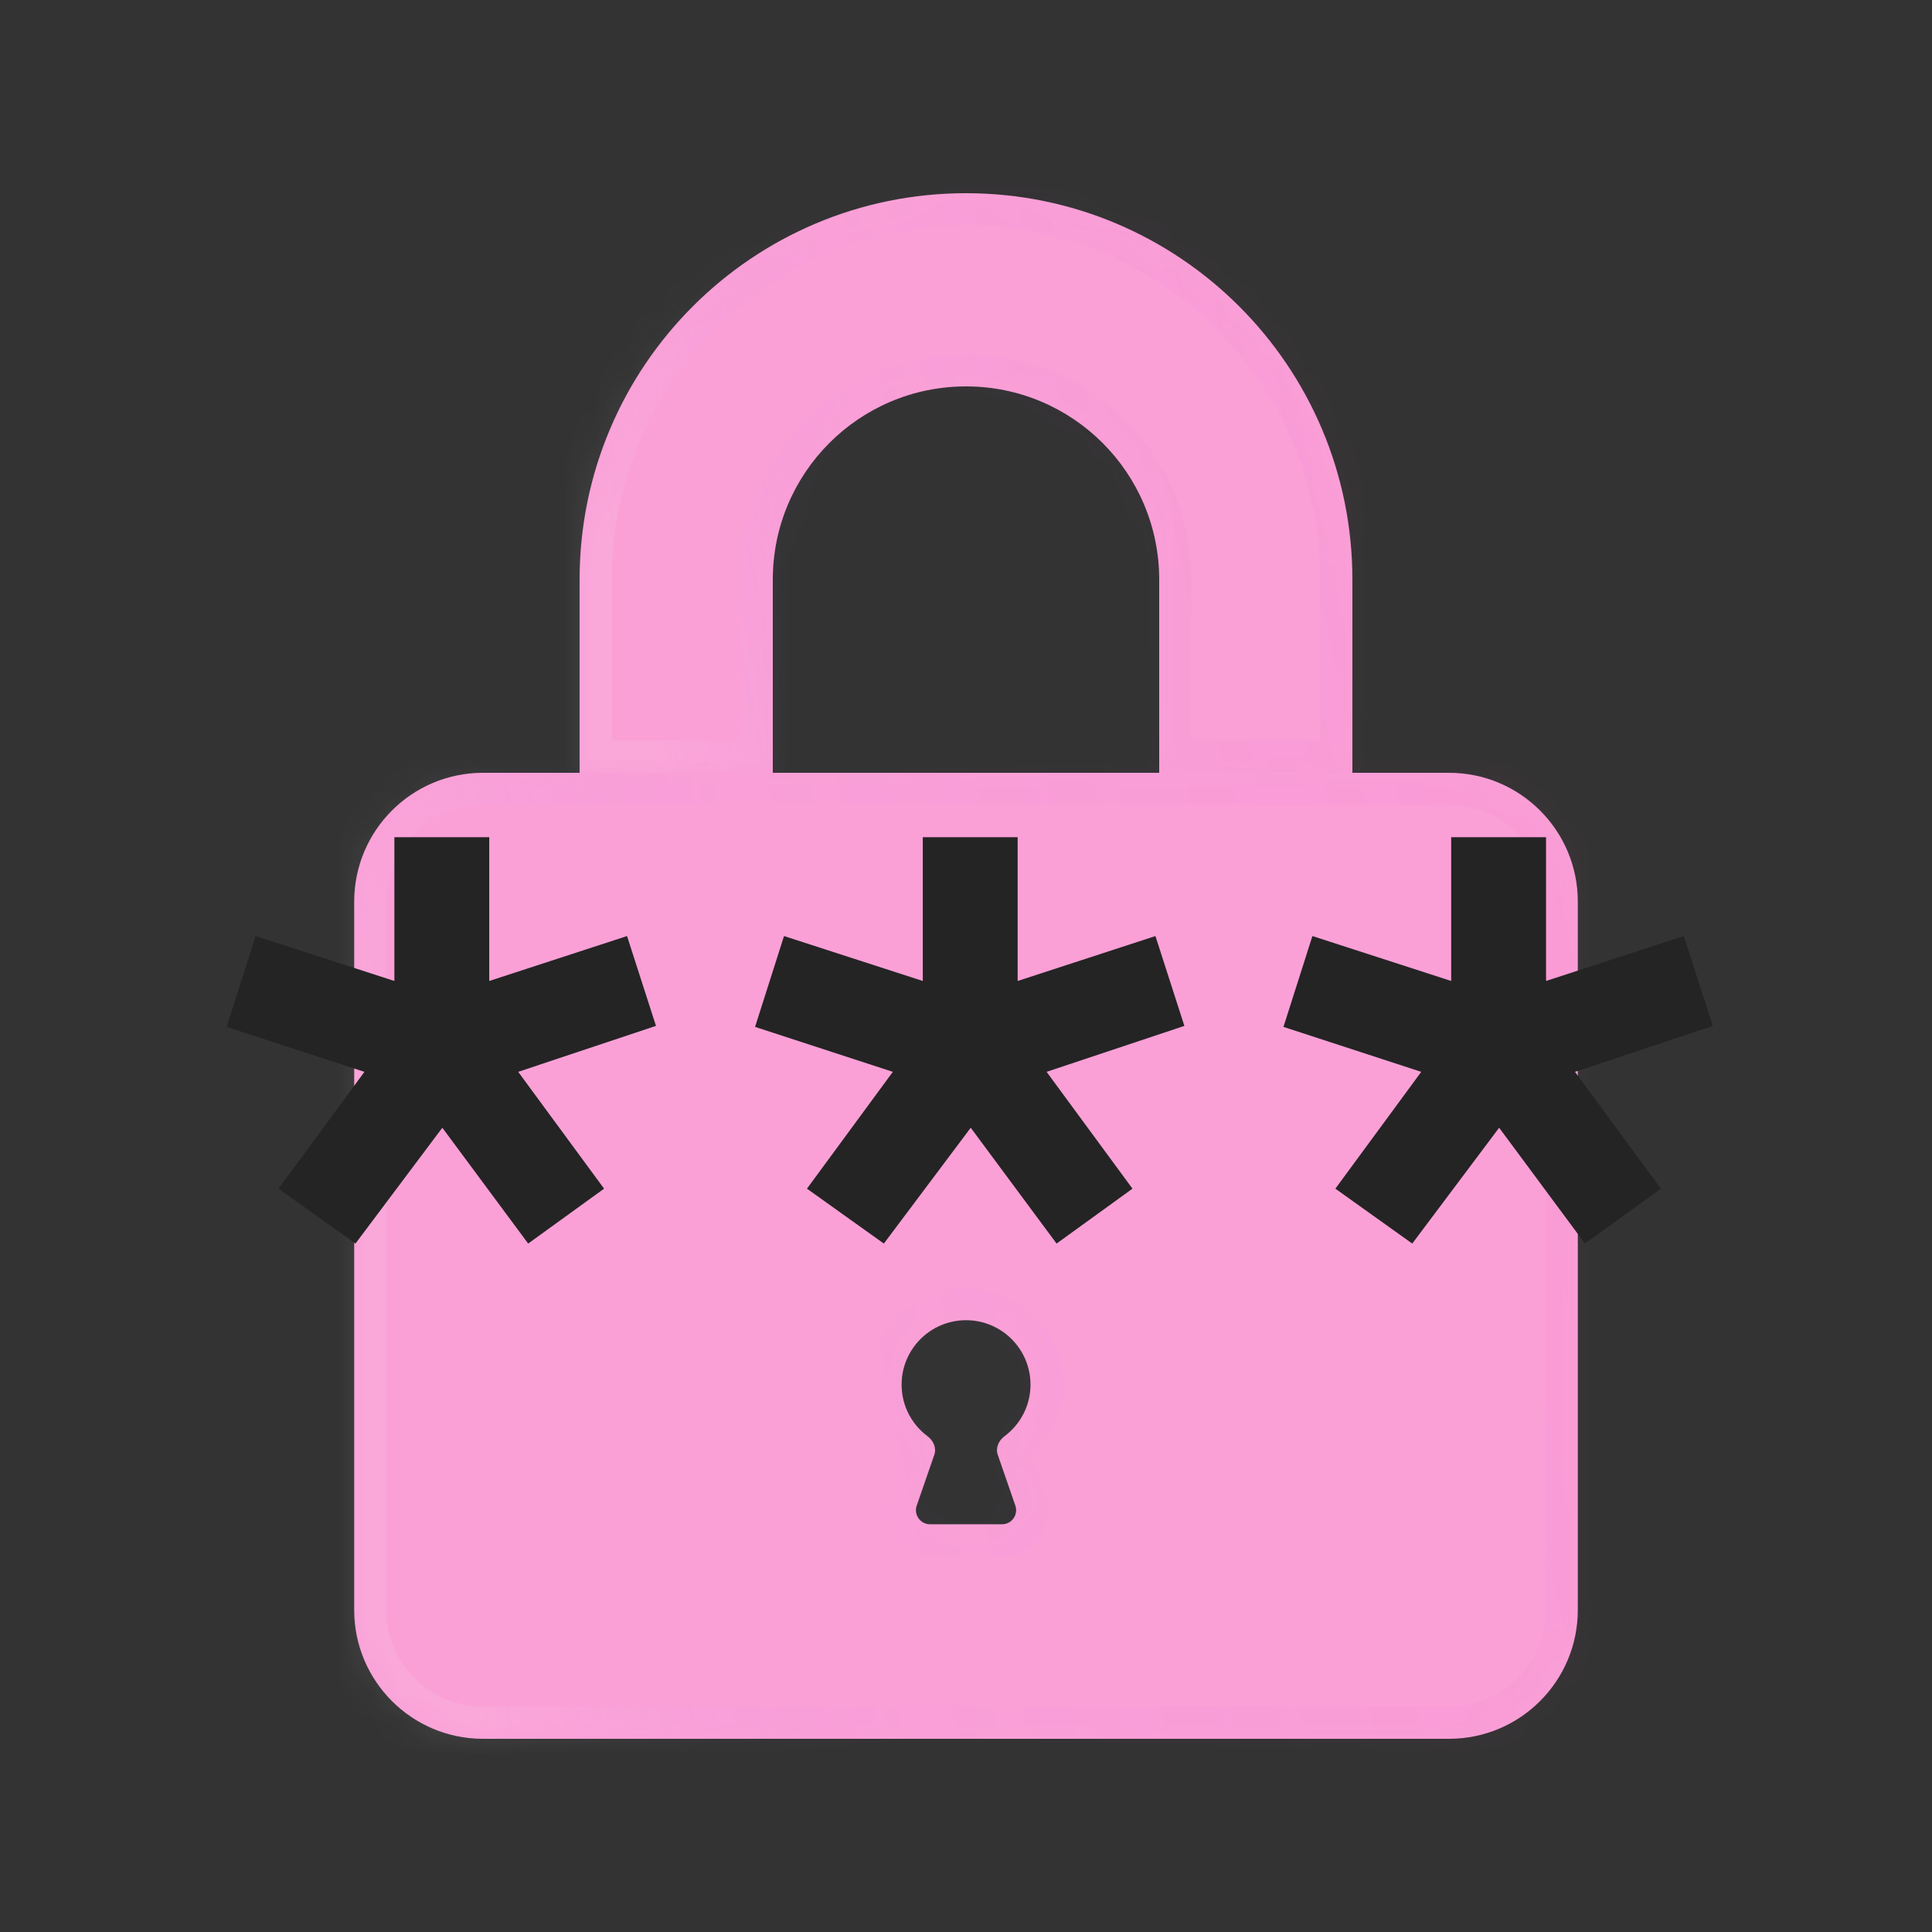 <svg width="60" height="60" viewBox="0 0 60 60" fill="none" xmlns="http://www.w3.org/2000/svg">
<rect x="0" y="0" width="60" height="60" fill="#333333" stroke="none"/>
<mask id="path-1-inside-1_6_7477" fill="white">
<path d="M30 6C36.627 6 42 11.373 42 18V24H36V18C36 14.686 33.314 12 30 12C26.686 12 24 14.686 24 18V24H18V18C18 11.373 23.373 6 30 6Z"/>
</mask>
<path d="M30 6C36.627 6 42 11.373 42 18V24H36V18C36 14.686 33.314 12 30 12C26.686 12 24 14.686 24 18V24H18V18C18 11.373 23.373 6 30 6Z" fill="#FAA0D7"/>
<path d="M42 18H43H42ZM42 24V25H43V24H42ZM36 24H35V25H36V24ZM36 18H37H36ZM24 18H23H24ZM24 24V25H25V24H24ZM18 24H17V25H18V24ZM18 18H17H18ZM30 6V7C36.075 7 41 11.925 41 18H42H43C43 10.82 37.18 5 30 5V6ZM42 18H41V24H42H43V18H42ZM42 24V23H36V24V25H42V24ZM36 24H37V18H36H35V24H36ZM36 18H37C37 14.134 33.866 11 30 11V12V13C32.761 13 35 15.239 35 18H36ZM30 12V11C26.134 11 23 14.134 23 18H24H25C25 15.239 27.239 13 30 13V12ZM24 18H23V24H24H25V18H24ZM24 24V23H18V24V25H24V24ZM18 24H19V18H18H17V24H18ZM18 18H19C19 11.925 23.925 7 30 7V6V5C22.82 5 17 10.82 17 18H18Z" fill="url(#paint0_linear_6_7477)" fill-opacity="0.15" mask="url(#path-1-inside-1_6_7477)"/>
<mask id="path-3-inside-2_6_7477" fill="white">
<path d="M45 24C47.209 24 49 25.791 49 28V50C49 52.209 47.209 54 45 54H15C12.791 54 11 52.209 11 50V28C11 25.791 12.791 24 15 24H45ZM30.001 41C28.896 41 28 41.896 28 43.001C28 43.659 28.318 44.241 28.808 44.605C28.987 44.739 29.089 44.968 29.016 45.179L28.47 46.756C28.371 47.041 28.583 47.338 28.885 47.338H31.118C31.42 47.338 31.631 47.041 31.532 46.756L30.986 45.179C30.913 44.968 31.014 44.739 31.193 44.605C31.684 44.241 32.003 43.659 32.003 43.001C32.003 41.896 31.106 41 30.001 41Z"/>
</mask>
<path d="M45 24C47.209 24 49 25.791 49 28V50C49 52.209 47.209 54 45 54H15C12.791 54 11 52.209 11 50V28C11 25.791 12.791 24 15 24H45ZM30.001 41C28.896 41 28 41.896 28 43.001C28 43.659 28.318 44.241 28.808 44.605C28.987 44.739 29.089 44.968 29.016 45.179L28.47 46.756C28.371 47.041 28.583 47.338 28.885 47.338H31.118C31.42 47.338 31.631 47.041 31.532 46.756L30.986 45.179C30.913 44.968 31.014 44.739 31.193 44.605C31.684 44.241 32.003 43.659 32.003 43.001C32.003 41.896 31.106 41 30.001 41Z" fill="#FAA0D7"/>
<path d="M45 24V23V24ZM45 54V55V54ZM15 54L15 55H15V54ZM30.001 41V40H30.001L30.001 41ZM28 43.001L27 43.001V43.001H28ZM28.808 44.605L28.211 45.408L28.211 45.408L28.808 44.605ZM29.016 45.179L29.961 45.506L29.961 45.505L29.016 45.179ZM28.47 46.756L27.525 46.429L27.525 46.429L28.47 46.756ZM31.532 46.756L30.587 47.083L30.587 47.083L31.532 46.756ZM30.986 45.179L31.931 44.852L31.931 44.852L30.986 45.179ZM31.193 44.605L30.597 43.803L30.597 43.803L31.193 44.605ZM32.003 43.001H33.003V43.001L32.003 43.001ZM45 24V25C46.657 25 48 26.343 48 28H49H50C50 25.239 47.761 23 45 23V24ZM49 28H48V50H49H50V28H49ZM49 50H48C48 51.657 46.657 53 45 53V54V55C47.761 55 50 52.761 50 50H49ZM45 54V53H15V54V55H45V54ZM15 54V53C13.343 53 12 51.657 12 50H11H10C10 52.761 12.239 55 15 55L15 54ZM11 50H12V28H11H10V50H11ZM11 28H12C12 26.343 13.343 25 15 25V24V23C12.239 23 10 25.239 10 28H11ZM15 24V25H45V24V23H15V24ZM30.001 41L30.001 40C28.344 40 27 41.344 27 43.001L28 43.001L29 43.001C29 42.448 29.448 42 30.001 42L30.001 41ZM28 43.001H27C27 43.989 27.479 44.863 28.211 45.408L28.808 44.605L29.404 43.803C29.157 43.619 29 43.328 29 43.001H28ZM28.808 44.605L28.211 45.408C28.158 45.368 28.107 45.309 28.073 45.223C28.038 45.132 28.02 44.997 28.07 44.852L29.016 45.179L29.961 45.505C30.212 44.779 29.837 44.125 29.404 43.803L28.808 44.605ZM29.016 45.179L28.071 44.852L27.525 46.429L28.47 46.756L29.415 47.083L29.961 45.506L29.016 45.179ZM28.47 46.756L27.525 46.429C27.201 47.365 27.898 48.338 28.885 48.338V47.338V46.338C29.269 46.338 29.541 46.717 29.415 47.083L28.47 46.756ZM28.885 47.338V48.338H31.118V47.338V46.338H28.885V47.338ZM31.118 47.338V48.338C32.108 48.338 32.801 47.362 32.477 46.428L31.532 46.756L30.587 47.083C30.461 46.719 30.731 46.338 31.118 46.338V47.338ZM31.532 46.756L32.477 46.429L31.931 44.852L30.986 45.179L30.041 45.506L30.587 47.083L31.532 46.756ZM30.986 45.179L31.931 44.852C31.981 44.995 31.964 45.129 31.929 45.221C31.895 45.308 31.844 45.368 31.79 45.408L31.193 44.605L30.597 43.803C30.161 44.127 29.791 44.782 30.041 45.506L30.986 45.179ZM31.193 44.605L31.79 45.408C32.522 44.865 33.003 43.991 33.003 43.001H32.003H31.003C31.003 43.327 30.846 43.618 30.597 43.803L31.193 44.605ZM32.003 43.001L33.003 43.001C33.003 41.343 31.658 40 30.001 40V41V42C30.554 42 31.003 42.449 31.003 43.001L32.003 43.001Z" fill="url(#paint1_linear_6_7477)" fill-opacity="0.15" mask="url(#path-3-inside-2_6_7477)"/>
<path d="M11.039 38.62L13.737 35.023L16.403 38.62L18.76 36.915L16.093 33.287L20.372 31.86L19.473 29.07L15.194 30.465V26H12.248V30.465L7.938 29.07L7.039 31.891L11.318 33.287L8.651 36.915L11.039 38.62Z" fill="#242424"/>
<path d="M27.449 38.62L30.147 35.023L32.813 38.62L35.17 36.915L32.503 33.287L36.782 31.86L35.883 29.07L31.604 30.465V26H28.658V30.465L24.348 29.07L23.449 31.891L27.728 33.287L25.061 36.915L27.449 38.62Z" fill="#242424"/>
<path d="M43.859 38.62L46.557 35.023L49.223 38.62L51.58 36.915L48.913 33.287L53.192 31.86L52.293 29.07L48.014 30.465V26H45.068V30.465L40.758 29.07L39.859 31.891L44.138 33.287L41.471 36.915L43.859 38.62Z" fill="#242424"/>
<defs>
<linearGradient id="paint0_linear_6_7477" x1="20" y1="21.75" x2="43.532" y2="16.821" gradientUnits="userSpaceOnUse">
<stop stop-color="white" stop-opacity="0.55"/>
<stop offset="0.349" stop-color="#C82BFF" stop-opacity="0.05"/>
<stop offset="1" stop-color="#FE42B4" stop-opacity="0.356"/>
</linearGradient>
<linearGradient id="paint1_linear_6_7477" x1="14.167" y1="50.25" x2="51.58" y2="42.805" gradientUnits="userSpaceOnUse">
<stop stop-color="white" stop-opacity="0.55"/>
<stop offset="0.349" stop-color="#C82BFF" stop-opacity="0.05"/>
<stop offset="1" stop-color="#FE42B4" stop-opacity="0.356"/>
</linearGradient>
</defs>
</svg>
